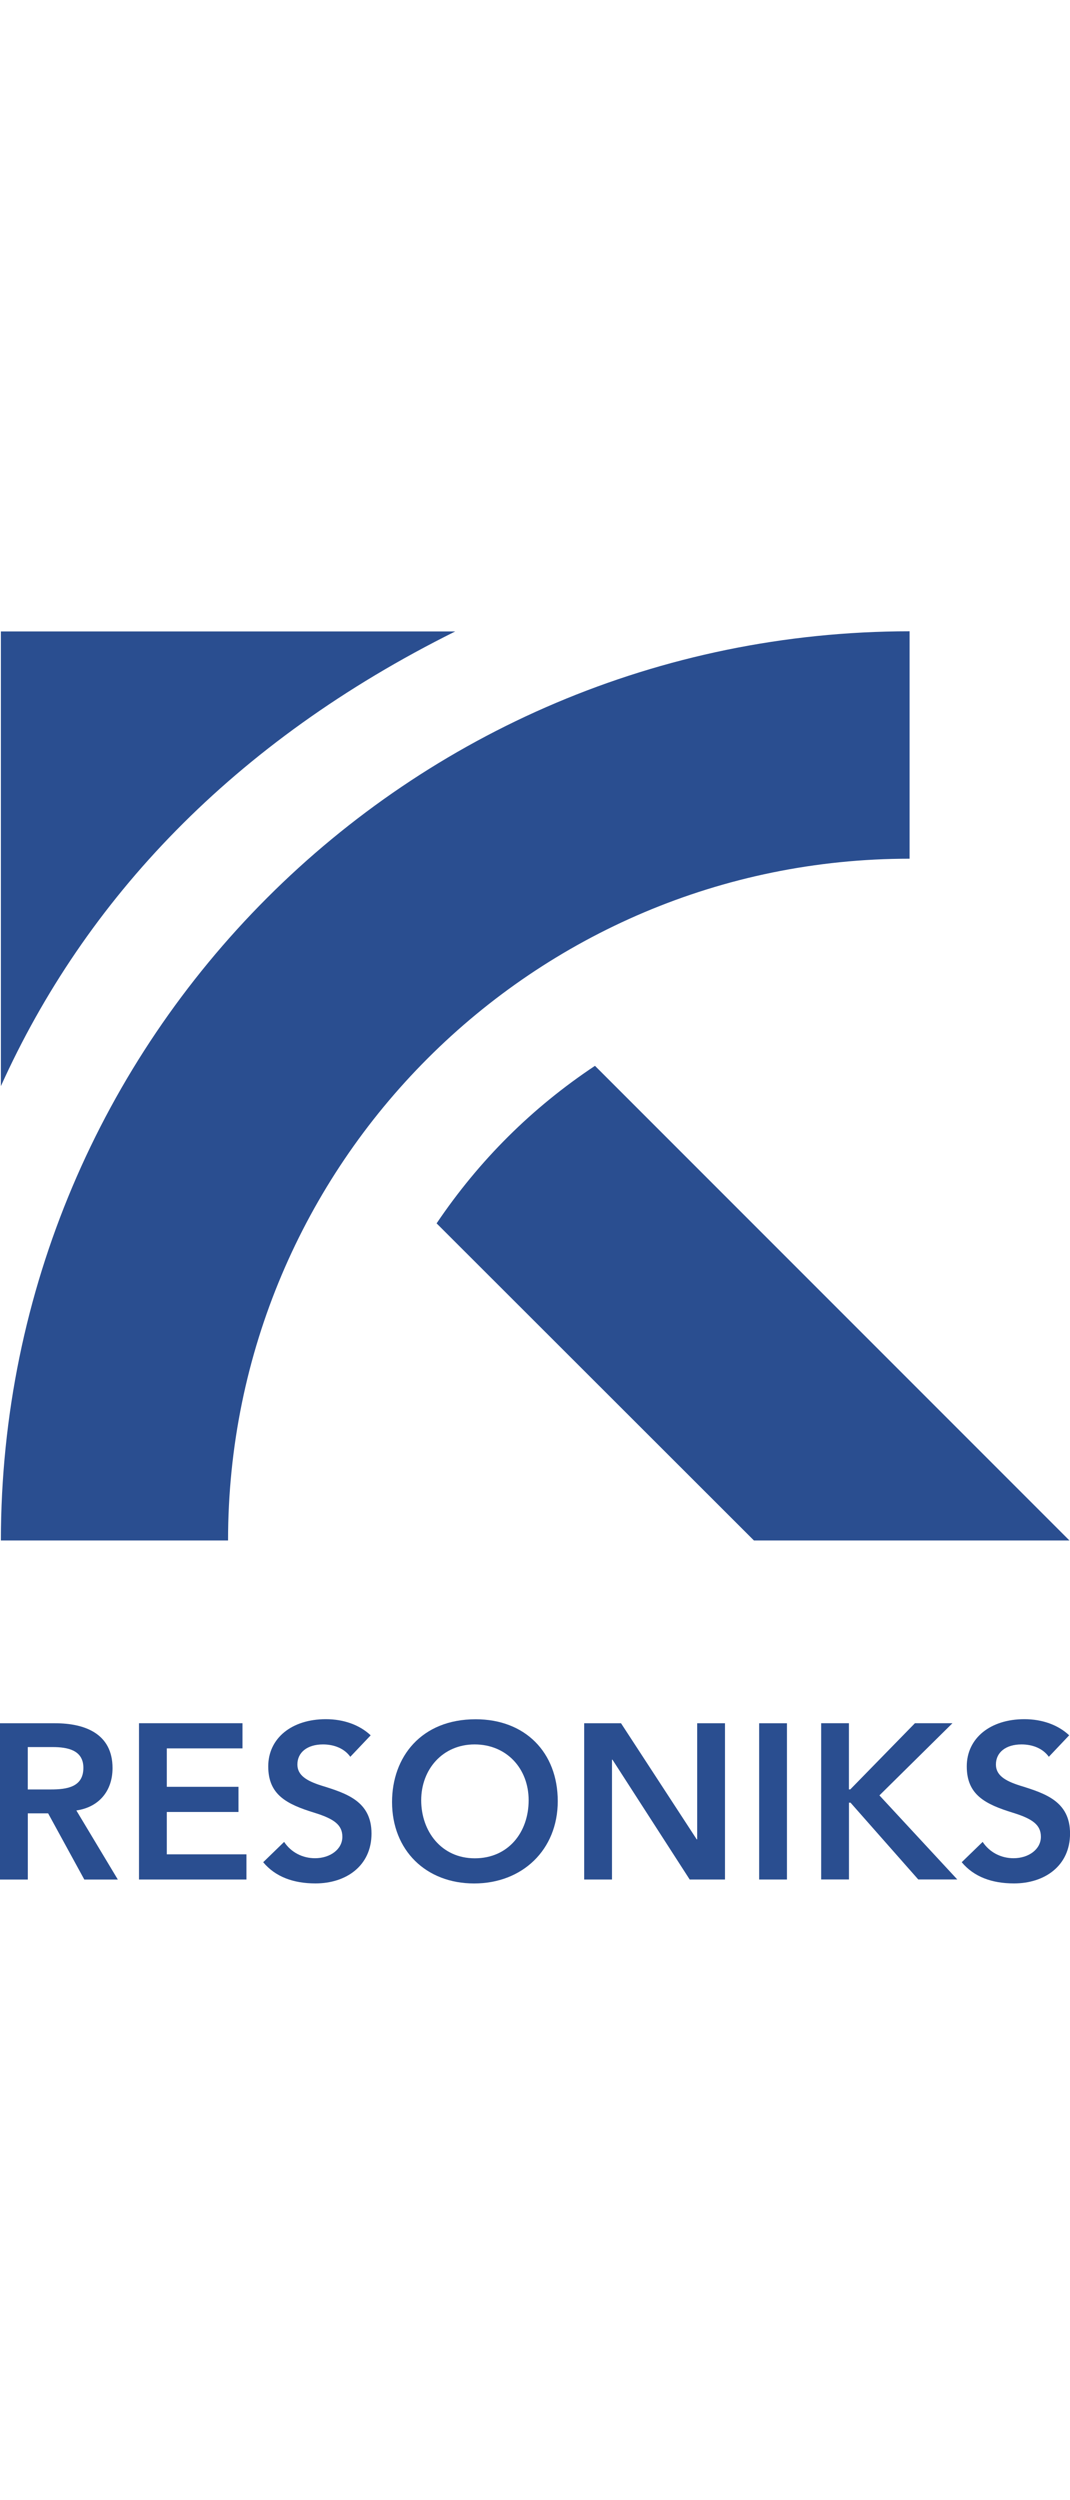 <svg xmlns="http://www.w3.org/2000/svg" id="Layer_2" data-name="Layer 2" viewBox="0 -150 254.34 594">
  <defs fill="#000000">
    <style>
      .cls-1 {
        fill: #2a4e90;
      }
    </style>
  </defs>
  <g id="Layer_1-2" data-name="Layer 1">
    <g>
      <g>
        <path class="cls-1" d="m216.21,54.04V0C96.94.09.27,96.77.21,216.04h54c0-89.47,72.53-162,162-162Z" fill="#000000"/>
        <path class="cls-1" d="m141.42,103.26c-14.93,9.93-27.48,22.38-37.64,37.43l75.43,75.35h75l-112.79-112.79Z" fill="#000000"/>
        <path class="cls-1" d="m108.21.04H.21v108.04C20.2,63.81,55.31,26.33,108.21.04Z" fill="#000000"/>
      </g>
      <g>
        <path class="cls-1" d="m0,296.6v-37.13h13.11c7.13,0,13.64,2.52,13.64,10.65,0,5.56-3.36,9.33-8.6,10.07l9.86,16.42h-7.97l-8.6-15.73h-4.83v15.73H0Zm6.61-21.4h5.45c3.78,0,7.76-.52,7.76-5.14,0-4.25-3.83-4.93-7.29-4.93h-5.93v10.07Z" fill="#000000"/>
        <path class="cls-1" d="m33.04,259.46h24.6v5.98h-17.99v9.13h17.04v5.98h-17.04v10.07h18.93v5.98h-25.54v-37.13Z" fill="#000000"/>
        <path class="cls-1" d="m88.1,262.35l-4.83,5.09c-1.47-2.04-3.93-2.94-6.5-2.94-3.72,0-6.08,1.89-6.08,4.77,0,2.52,2.1,3.88,5.77,5.03,5.93,1.84,11.85,3.72,11.85,11.38s-6.03,11.85-13.32,11.85c-5.24,0-9.54-1.57-12.43-5.04l4.98-4.83c1.63,2.47,4.35,3.88,7.34,3.88,3.57,0,6.5-2.1,6.5-5.09,0-2.78-1.89-4.25-6.66-5.72-6.66-2.05-10.96-4.3-10.96-11.01s5.61-11.22,13.69-11.22c4.25,0,8.02,1.36,10.65,3.83Z" fill="#000000"/>
        <path class="cls-1" d="m112.7,297.54c-11.43,0-19.51-7.87-19.51-19.35,0-10.7,6.92-19.67,19.88-19.67,11.75,0,19.51,7.87,19.51,19.46s-8.44,19.56-19.88,19.56Zm.16-5.98c8.02,0,12.8-6.24,12.8-13.79s-5.25-13.27-12.85-13.27-12.69,5.93-12.69,13.27,4.77,13.79,12.74,13.79Z" fill="#000000"/>
        <path class="cls-1" d="m138.86,296.6v-37.13h8.76l17.99,27.59h.11v-27.59h6.61v37.13h-8.39l-18.36-28.48h-.11v28.48h-6.61Z" fill="#000000"/>
        <path class="cls-1" d="m187.06,296.6h-6.61v-37.13h6.61v37.13Z" fill="#000000"/>
        <path class="cls-1" d="m195.18,259.46h6.61v15.73h.32l15.37-15.73h8.92l-17.36,17.15,18.51,19.98h-9.28l-16.1-18.25h-.37v18.25h-6.61v-37.13Z" fill="#000000"/>
        <path class="cls-1" d="m254.13,262.35l-4.82,5.09c-1.47-2.04-3.93-2.94-6.5-2.94-3.72,0-6.08,1.89-6.08,4.77,0,2.52,2.1,3.88,5.77,5.03,5.93,1.84,11.85,3.72,11.85,11.38s-6.03,11.85-13.32,11.85c-5.25,0-9.54-1.57-12.43-5.04l4.98-4.83c1.63,2.47,4.35,3.88,7.34,3.88,3.57,0,6.5-2.1,6.5-5.09,0-2.78-1.89-4.25-6.66-5.72-6.66-2.05-10.96-4.3-10.96-11.01s5.61-11.22,13.69-11.22c4.25,0,8.02,1.36,10.65,3.83Z" fill="#000000"/>
      </g>
    </g>
  </g>
</svg>
